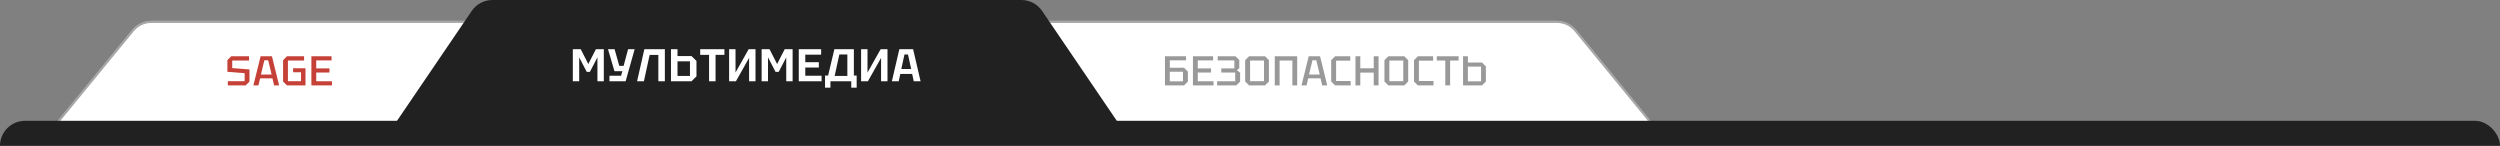 <?xml version="1.0" encoding="UTF-8"?> <svg xmlns="http://www.w3.org/2000/svg" width="1200" height="70" viewBox="0 0 1200 70" fill="none"><rect x="0" y="0" width="1200" height="70" fill="#808080" stroke="none"/><g clip-path="url(#clip0_415_1562)"><path d="M747.31 10H474C467.373 10 462 15.373 462 22V58.819C462 64.442 466.558 69 472.181 69H785.491C789.633 69 792.992 65.642 792.992 61.499C792.992 59.766 792.391 58.086 791.293 56.745L756.592 14.395C754.313 11.613 750.906 10 747.31 10Z" fill="white"></path><path d="M474 10.5H747.31C750.757 10.5 754.021 12.046 756.206 14.711L790.906 57.062C791.931 58.314 792.492 59.882 792.492 61.499C792.492 65.366 789.357 68.5 785.491 68.5H472.181C466.834 68.5 462.5 64.166 462.5 58.819V22C462.5 15.649 467.649 10.5 474 10.5Z" stroke="#212121" stroke-opacity="0.4"></path><path d="M312.31 10H72.681C69.085 10 65.678 11.613 63.399 14.395L28.699 56.745C27.6 58.086 27 59.766 27 61.499C27 65.642 30.358 69 34.501 69H350.491C354.633 69 357.992 65.642 357.992 61.499C357.992 59.766 357.391 58.086 356.293 56.745L321.592 14.395C319.313 11.613 315.906 10 312.31 10Z" fill="white"></path><path d="M72.681 10.5H312.31C315.757 10.5 319.021 12.046 321.206 14.711L355.906 57.062C356.931 58.314 357.492 59.882 357.492 61.499C357.492 65.366 354.357 68.5 350.491 68.5H34.501C30.634 68.5 27.5 65.366 27.5 61.499C27.5 59.882 28.06 58.314 29.086 57.062L63.786 14.711C65.97 12.046 69.235 10.5 72.681 10.5Z" stroke="#212121" stroke-opacity="0.4"></path><path opacity="0.4" d="M559.181 41V27H569.301V28.96H561.501V32.52H568.341L570.181 34.36V39.16L568.341 41H559.181ZM561.501 39.04H567.821V34.44H561.501V39.04ZM572.613 41V27H582.293V29H574.933V32.84H581.293V34.8H574.933V39H582.493V41H572.613ZM593.415 41H584.215V39H592.895V34.8H586.215V32.84H592.495V29H584.495V27H593.015L594.855 28.84V32.78L593.675 33.68L595.255 34.92V39.16L593.415 41ZM597.68 39.12V28.88L599.56 27H607.2L609.08 28.88V39.12L607.2 41H599.56L597.68 39.12ZM600.04 29.04V38.96H606.72V29.04H600.04ZM611.894 41V27H622.654V41H620.334V29.04H614.214V41H611.894ZM624.722 41L628.182 27H633.622L637.082 41H634.662L633.862 37.6H627.942L627.142 41H624.722ZM628.342 35.76H633.462L631.822 28.92H629.982L628.342 35.76ZM638.972 39.12V28.88L640.852 27H648.132V29.12H641.332V38.88H648.332V41H640.852L638.972 39.12ZM650.627 41V27H652.947V32.76H659.387V27H661.707V41H659.387V34.84H652.947V41H650.627ZM664.528 39.12V28.88L666.408 27H674.048L675.928 28.88V39.12L674.048 41H666.408L664.528 39.12ZM666.888 29.04V38.96H673.568V29.04H666.888ZM678.721 39.12V28.88L680.601 27H687.881V29.12H681.081V38.88H688.081V41H680.601L678.721 39.12ZM693.737 41V29.04H689.657V27H700.137V29.04H696.057V41H693.737ZM710.906 31.96H704.586V39.04H710.906V31.96ZM713.226 31.88V39.12L711.346 41H702.266V27H704.586V30H711.346L713.226 31.88Z" fill="black"></path><path d="M109.351 41V38.96H117.431V35.12L109.151 34.46V28.84L110.991 27H119.551V29.04H111.471V32.68L119.751 33.34V39.16L117.911 41H109.351ZM121.628 41L125.088 27H130.528L133.988 41H131.568L130.768 37.6H124.848L124.048 41H121.628ZM125.248 35.76H130.368L128.728 28.92H126.888L125.248 35.76ZM135.879 39.12V28.88L137.759 27H145.959V29.04H138.199V38.96H144.499V34.7H140.679V32.78H146.639V41H137.759L135.879 39.12ZM149.467 41V27H159.147V29H151.787V32.84H158.147V34.8H151.787V39H159.347V41H149.467Z" fill="#C54037"></path><path d="M490.284 0H236.351C232.378 0 228.663 1.967 226.428 5.252L190 58.819H536.635L500.207 5.252C497.972 1.967 494.257 0 490.284 0Z" fill="#212121"></path><path d="M274.955 39V23.6H278.739L282.391 30.728L286.043 23.6H289.827V39H286.769V27.538L283.139 34.512H281.643L278.013 27.538V39H274.955ZM292.539 39V36.36H298.105L298.743 34.16H294.937L291.835 23.6H295.003L297.247 31.608H299.337L301.493 23.6H304.639L300.305 39H292.539ZM319.129 23.6V39H316.005V26.372H311.825L309.075 39H305.797L309.295 23.6H319.129ZM331.182 29.452H325.198V36.448H331.182V29.452ZM334.306 29.276V36.624L331.93 39H322.074V23.6H325.198V26.9H331.93L334.306 29.276ZM340.348 39V26.328H336.102V23.6H347.718V26.328H343.472V39H340.348ZM362.642 39H359.562V27.78L353.248 39H349.97V23.6H353.05V34.82L359.364 23.6H362.642V39ZM365.583 39V23.6H369.367L373.019 30.728L376.671 23.6H380.455V39H377.397V27.538L373.767 34.512H372.271L368.641 27.538V39H365.583ZM383.409 39V23.6H394.145V26.24H386.533V29.848H393.045V32.4H386.533V36.36H394.365V39H383.409ZM396.017 42.08V36.272H397.491L400.505 23.6H409.855V36.272H411.197V42.08H408.601V39H398.613V42.08H396.017ZM400.637 36.448H406.731V26.152H402.881L400.637 36.448ZM425.997 39H422.917V27.78L416.603 39H413.325V23.6H416.405V34.82L422.719 23.6H425.997V39ZM428.102 39L431.688 23.6H438.288L441.874 39H438.596L437.826 35.48H432.15L431.38 39H428.102ZM432.612 33.126H437.364L435.824 26.13H434.152L432.612 33.126Z" fill="white"></path><rect y="58" width="1200" height="25" rx="12" fill="#212121"></rect></g><defs><clipPath id="clip0_415_1562"><rect width="1200" height="70" fill="white"></rect></clipPath></defs></svg> 